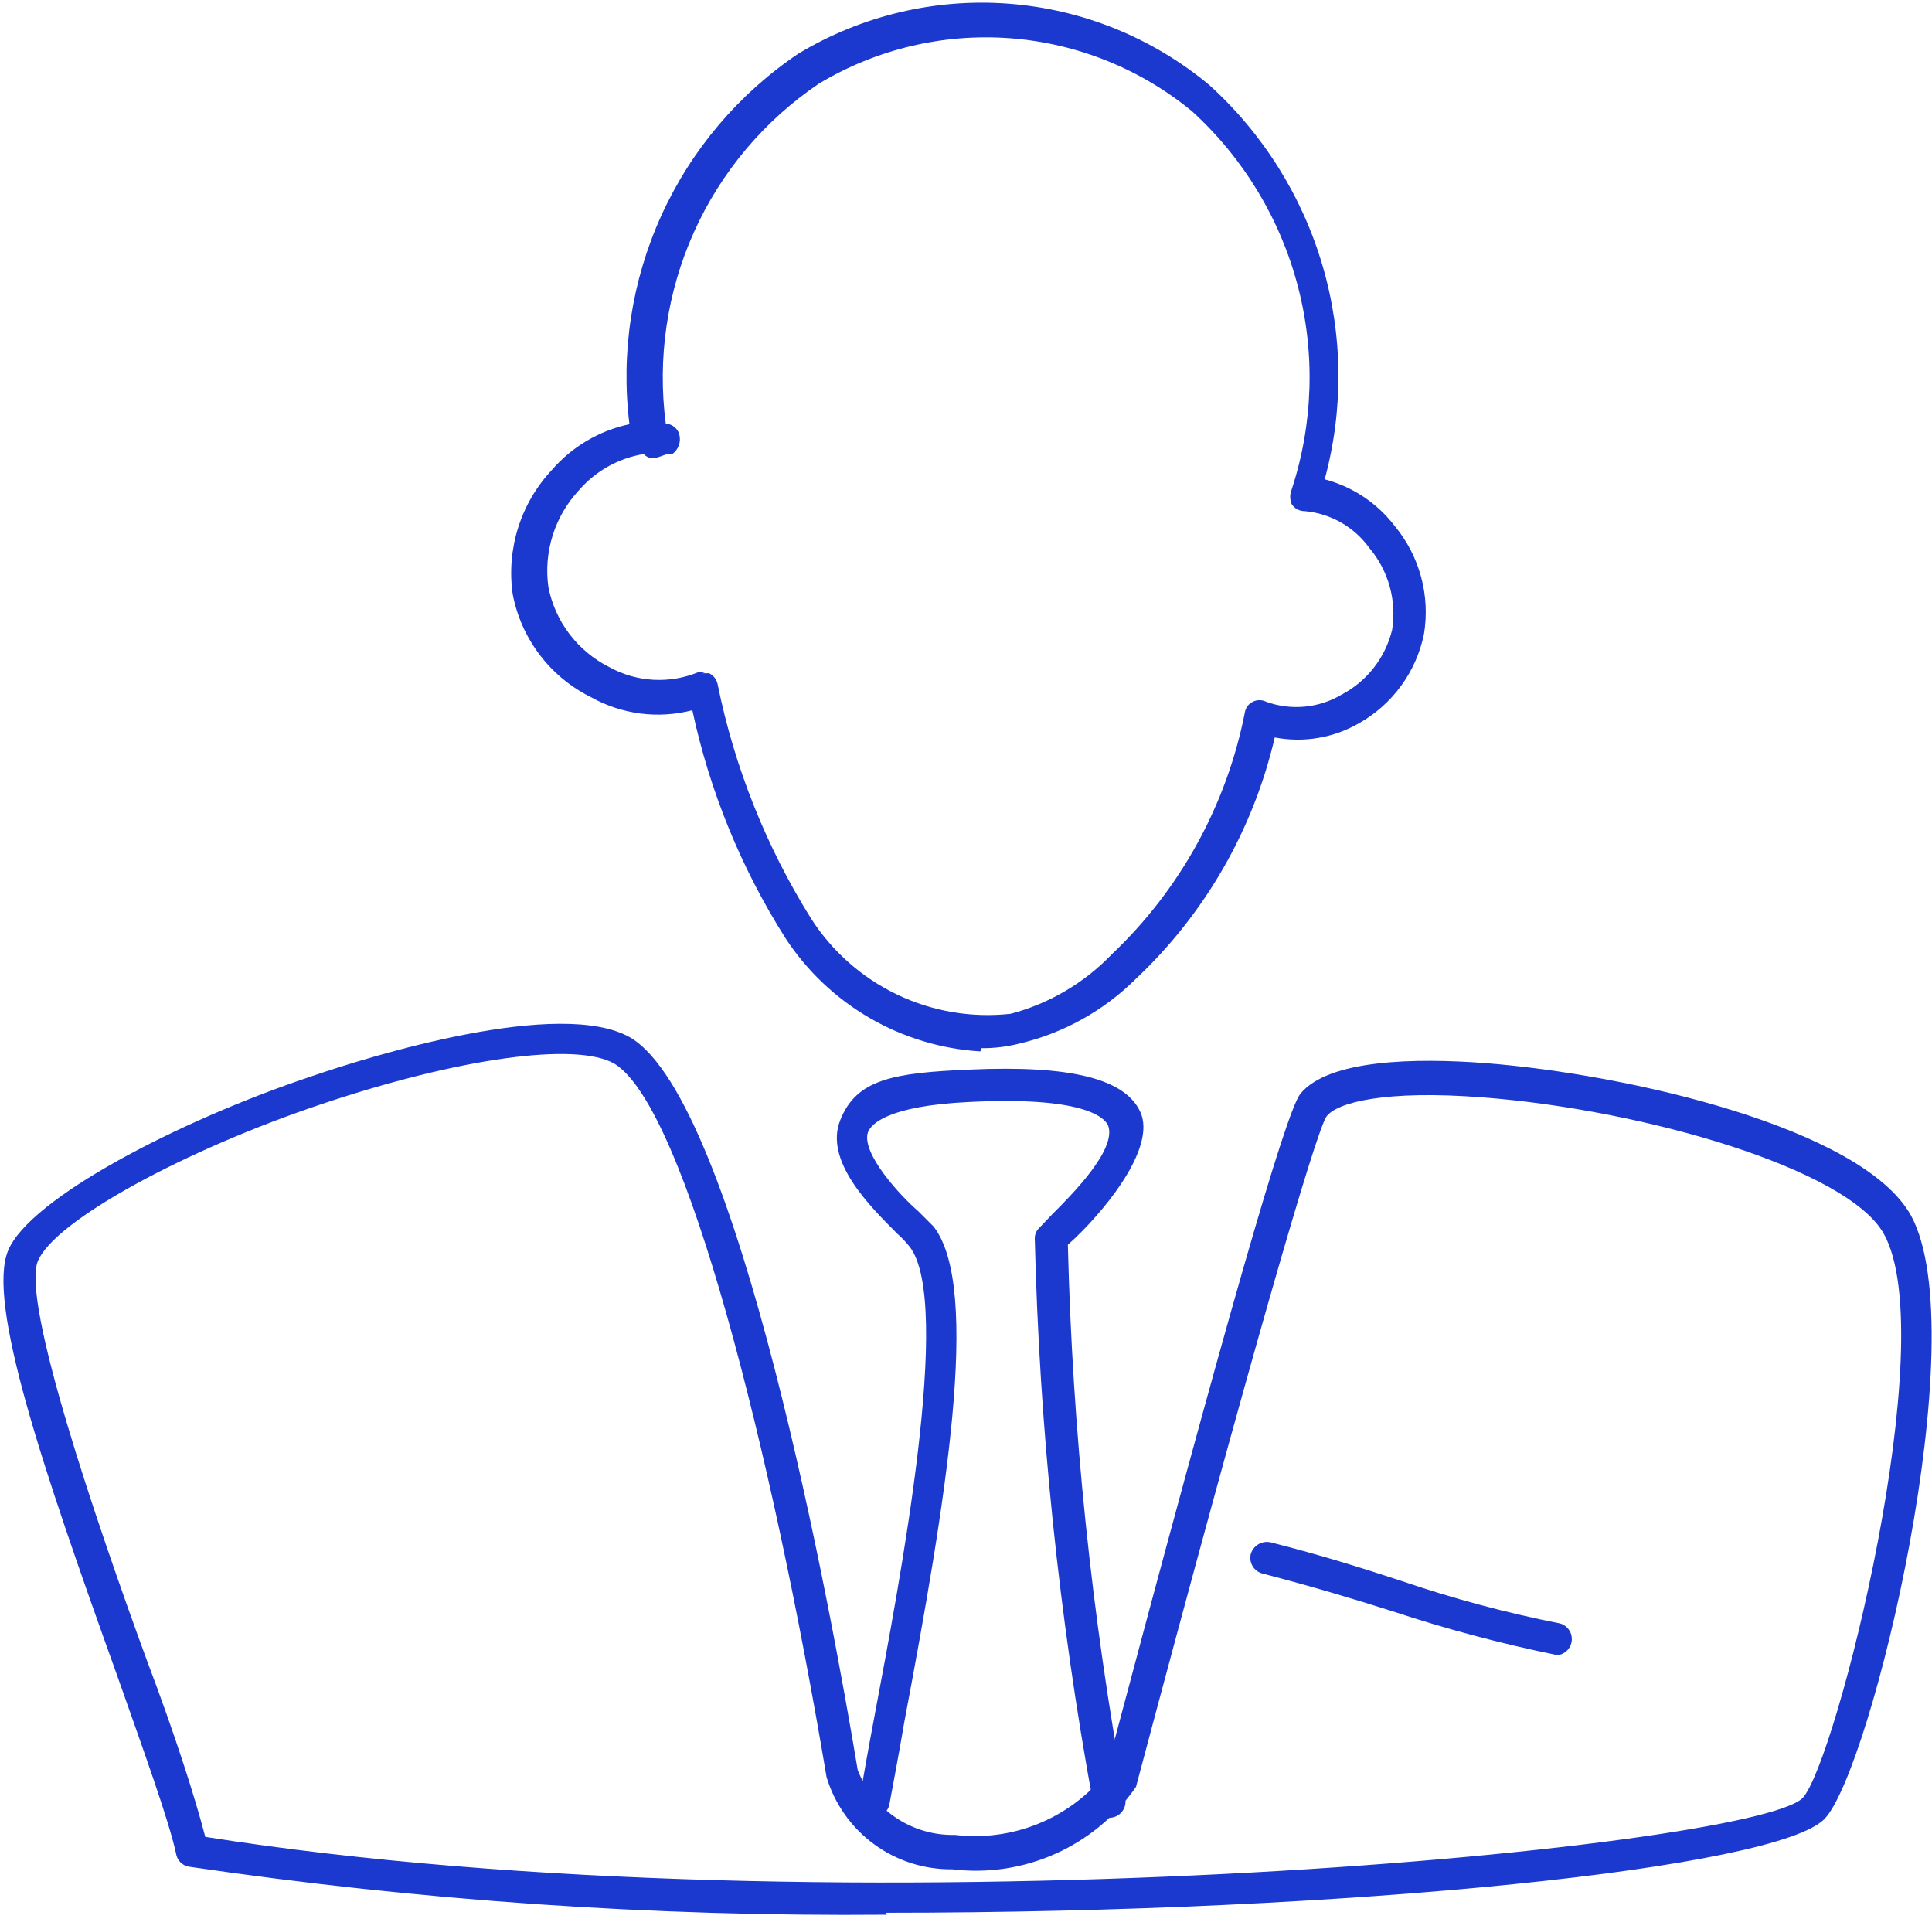 <svg xmlns="http://www.w3.org/2000/svg" width="433" viewBox="0 0 433 430" height="430" fill="none"><g fill="#1b38cf"><path d="m157.348 150.883h1.599c.485.238.908.584 1.235 1.013.328.429.552.928.654 1.458 3.778 18.604 10.867 36.378 20.932 52.474 4.723 7.386 11.42 13.303 19.332 17.079 7.913 3.776 16.725 5.262 25.438 4.288 8.643-2.291 16.488-6.918 22.675-13.373 15.32-14.541 25.734-33.49 29.798-54.218.086-.497.29-.968.593-1.372.303-.405.697-.731 1.151-.953.473-.243.996-.369 1.527-.369.53 0 1.054.126 1.526.369 2.755.989 5.695 1.358 8.609 1.082 2.915-.276 5.732-1.192 8.252-2.681 2.814-1.479 5.28-3.541 7.235-6.047s3.354-5.4 4.103-8.489c.518-3.239.332-6.552-.546-9.712-.878-3.161-2.427-6.095-4.541-8.603-1.684-2.346-3.855-4.3-6.363-5.73-2.509-1.43-5.297-2.302-8.173-2.555-.582.009-1.156-.133-1.666-.414-.51-.28-.938-.689-1.241-1.185-.42-1.025-.42-2.173 0-3.198 4.85-14.766 5.332-30.62 1.386-45.653-3.945-15.034-12.149-28.608-23.626-39.089-11.594-9.575-25.873-15.318-40.868-16.438-14.996-1.119-29.969 2.44-42.857 10.188-12.221 8.263-21.902 19.764-27.961 33.215-6.058 13.451-8.254 28.323-6.343 42.951.568.043 1.116.225 1.598.529.481.304.881.721 1.164 1.216.418.866.516 1.852.276 2.783-.239.931-.8 1.748-1.584 2.304h-.872c-1.163 0-3.634 2.035-5.524 0-5.65.926-10.794 3.807-14.536 8.14-2.675 2.877-4.676 6.313-5.858 10.059-1.181 3.746-1.514 7.709-.973 11.6.748 3.81 2.354 7.401 4.696 10.498 2.342 3.098 5.359 5.622 8.822 7.38 3.059 1.714 6.467 2.709 9.968 2.911 3.5.201 7.001-.396 10.236-1.748h1.599zm62.358 84.743c-8.735-.534-17.225-3.097-24.795-7.488s-14.012-10.487-18.812-17.804c-9.957-15.679-17.045-33.004-20.931-51.166-7.651 1.99-15.774.948-22.676-2.907-4.52-2.228-8.462-5.475-11.514-9.486-3.052-4.01-5.131-8.675-6.074-13.626-.711-4.985-.297-10.066 1.212-14.87 1.509-4.805 4.075-9.21 7.509-12.893 4.528-5.257 10.656-8.882 17.443-10.32-1.973-15.975.513-32.184 7.184-46.833 6.67-14.649 17.264-27.166 30.609-36.166 14.179-8.564 30.676-12.494 47.193-11.243 16.518 1.251 32.234 7.619 44.963 18.22 12.046 10.91 20.838 24.941 25.405 40.538 4.566 15.598 4.728 32.154.468 47.838 6.251 1.647 11.775 5.329 15.698 10.466 2.768 3.34 4.785 7.237 5.914 11.425 1.129 4.189 1.343 8.571.628 12.849-.862 4.165-2.605 8.096-5.112 11.531s-5.721 6.294-9.424 8.383c-5.711 3.3-12.418 4.435-18.896 3.198-4.824 20.692-15.645 39.501-31.107 54.073-7.208 7.173-16.265 12.205-26.164 14.535-2.754.704-5.588 1.047-8.431 1.018z"></path><path d="m46.004 411.652c141.577 22.385 346.675 2.762 358.013-8.721 7.413-7.849 31.397-102.912 18.169-126.46-8.14-14.536-53.781-27.763-89.684-30.525-22.24-1.744-32.851 1.163-35.177 4.215-2.325 3.053-17.442 55.236-42.734 150.299-4.524 6.533-10.748 11.706-17.997 14.959-7.25 3.254-15.251 4.464-23.139 3.501-6.303.082-12.461-1.887-17.547-5.61s-8.825-8.998-10.652-15.03c-12.21-72.679-31.543-150.008-47.532-159.892-8.576-4.942-34.74-1.309-65.555 9.012-30.816 10.32-59.887 26.164-63.666 35.176-3.779 9.012 12.937 58.142 24.42 89.539 6.396 16.862 10.902 31.107 13.082 39.537zm152.77 17.443c-52.334.456-104.625-3.141-156.404-10.756-.73-.115-1.405-.458-1.927-.98-.522-.523-.865-1.197-.979-1.927-1.599-7.414-7.123-22.676-13.373-40.409-16.716-46.515-29.071-83.144-24.274-94.773 4.797-11.628 38.083-29.071 68.172-39.101 12.646-4.36 55.671-17.733 71.37-8.576 24.129 14.536 45.06 129.077 50.875 164.108 1.7 4.369 4.706 8.108 8.607 10.709s8.509 3.937 13.196 3.826c6.318.758 12.724-.098 18.622-2.487 5.897-2.389 11.092-6.235 15.101-11.176 27.472-103.349 40.263-147.682 43.607-152.334 6.25-7.849 26.019-8.14 41.426-6.977 32.124 2.471 84.598 14.536 95.5 34.159 14.535 26.746-8.867 124.134-19.333 135.181s-105.529 21.077-210.476 21.077z"></path><path d="m195.722 407.291c-.474-.052-.932-.201-1.346-.438-.414-.236-.775-.555-1.061-.936-.286-.382-.491-.818-.602-1.281-.111-.464-.126-.945-.044-1.415.727-4.506 1.89-11.047 3.344-18.751 5.669-30.089 17.588-92.592 7.849-105.092-.832-1.05-1.756-2.023-2.762-2.908-6.105-6.105-16.425-16.279-12.791-25.437 3.634-9.157 11.774-10.611 29.071-11.338 22.53-1.017 34.886 2.035 38.229 9.594 3.343 7.558-6.832 20.64-14.536 28.054l-1.744 1.598c1.02 41.553 5.297 82.961 12.791 123.844.133.486.163.993.089 1.491s-.25.975-.518 1.401-.621.791-1.038 1.074c-.416.282-.887.475-1.382.566s-1.003.078-1.493-.038-.95-.332-1.352-.635c-.401-.303-.736-.686-.982-1.125s-.398-.925-.446-1.426c-7.671-41.745-12.045-84.029-13.082-126.46-.019-.461.062-.92.238-1.347.176-.426.441-.81.779-1.124l2.907-3.052c4.361-4.361 14.536-14.536 12.501-19.914-.872-1.89-5.814-6.541-31.252-5.233-18.169.872-21.803 4.942-22.53 6.686-1.744 4.652 7.413 14.536 11.193 17.734l3.488 3.489c10.756 13.808 2.616 62.357-6.541 110.906-1.308 7.704-2.616 14.536-3.343 18.461-.135.835-.558 1.597-1.195 2.154-.636.558-1.448.875-2.294.898z"></path><path d="m349.22 370.807h-.727c-12.342-2.527-24.525-5.779-36.484-9.739-8.722-2.762-17.879-5.524-29.072-8.431-.919-.24-1.709-.831-2.198-1.646s-.639-1.79-.418-2.714c.272-.931.891-1.722 1.73-2.209s1.833-.633 2.776-.408c11.483 2.907 20.641 5.815 29.071 8.576 11.691 3.998 23.637 7.203 35.758 9.594.83.239 1.547.767 2.023 1.488.476.72.68 1.587.575 2.445-.105.857-.512 1.649-1.148 2.233-.636.585-1.459.924-2.322.956z"></path></g></svg>